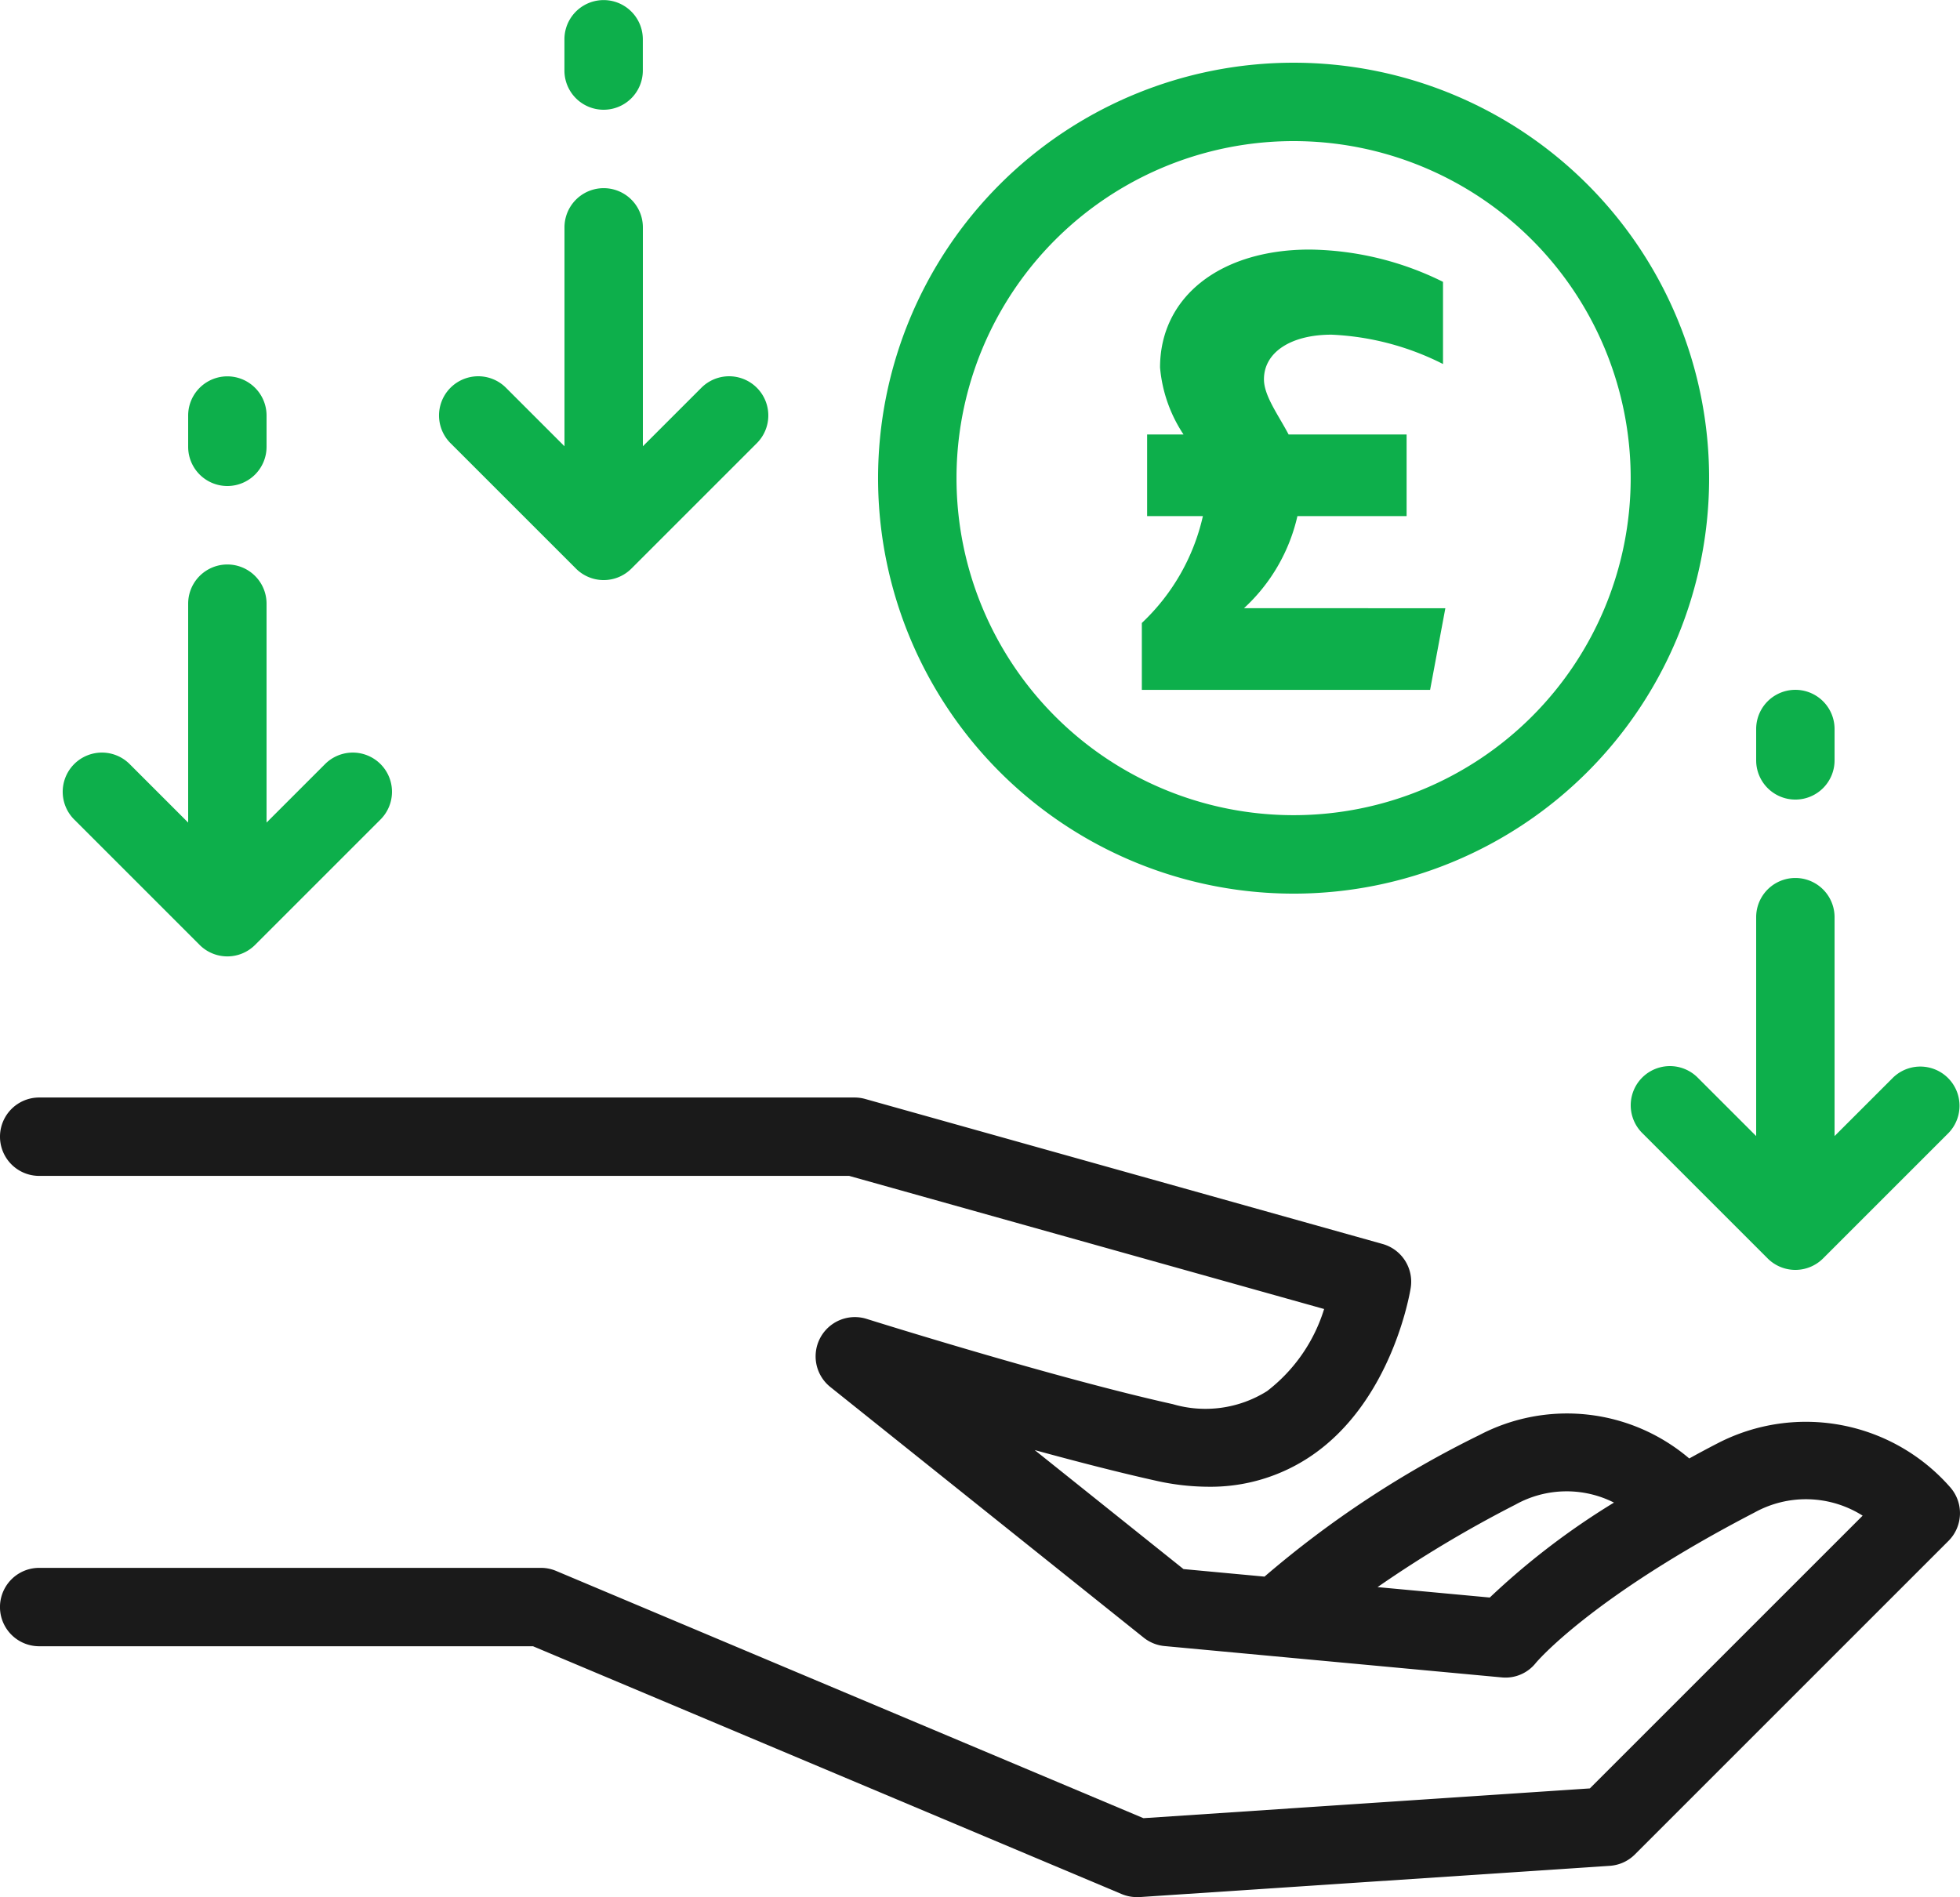 <svg xmlns="http://www.w3.org/2000/svg" width="112.802" height="109.193" viewBox="0 0 112.802 109.193">
  <g id="_16-recieve" data-name=" 16-recieve" transform="translate(-1596.96 -2739.51)">
    <g id="linear_color" data-name="linear color">
      <path id="Path_401" data-name="Path 401" d="M1695.865,2822.56c-.584.3-1.144.6-1.685.9a10.853,10.853,0,0,0-12.077-1.348,58.391,58.391,0,0,0-12.368,8.149l-4.663-.434-8.563-6.85c2.389.654,4.834,1.287,6.967,1.761a13.949,13.949,0,0,0,3.033.35,10.314,10.314,0,0,0,5.933-1.789c4.641-3.163,5.667-9.4,5.708-9.663a2.256,2.256,0,0,0-1.62-2.522l-29.78-8.348a2.277,2.277,0,0,0-.608-.083h-46.926a2.256,2.256,0,1,0,0,4.512h46.615l27.335,7.662a9.485,9.485,0,0,1-3.282,4.725,6.67,6.67,0,0,1-5.43.751c-6.869-1.526-17.527-4.878-17.634-4.912a2.26,2.26,0,0,0-2.088,3.913l18.049,14.439a2.257,2.257,0,0,0,1.2.485l6.342.59,13.06,1.214a2.223,2.223,0,0,0,1.963-.828c.03-.037,3.157-3.772,12.594-8.665a6.105,6.105,0,0,1,6.219.183l-15.7,15.7-25.692,1.713-33.8-14.231a2.247,2.247,0,0,0-.875-.177h-28.877a2.256,2.256,0,1,0,0,4.512h28.421l33.873,14.262a2.243,2.243,0,0,0,.875.177c.05,0,.1,0,.15,0l27.073-1.8a2.254,2.254,0,0,0,1.445-.656l18.048-18.048a2.256,2.256,0,0,0,.107-3.076A11.041,11.041,0,0,0,1695.865,2822.56Zm-13.162,8.905-6.462-.6a69.138,69.138,0,0,1,7.937-4.749,6.05,6.05,0,0,1,5.669-.116A42.671,42.671,0,0,0,1682.7,2831.465Z" fill="#1a1a1a"/>
      <path id="Path_402" data-name="Path 402" d="M1671.409,2790.948a23.914,23.914,0,1,0-23.914-23.914A23.914,23.914,0,0,0,1671.409,2790.948Zm0-43.316a19.4,19.4,0,1,1-19.4,19.4A19.4,19.4,0,0,1,1671.409,2747.632Z" fill="#0daf4b"/>
      <path id="Path_403" data-name="Path 403" d="M1694.663,2801.536a2.256,2.256,0,0,0-3.191,3.19l7.219,7.219a2.257,2.257,0,0,0,3.191,0l7.219-7.219a2.256,2.256,0,0,0-3.19-3.19l-3.368,3.367v-12.6a2.256,2.256,0,1,0-4.512,0v12.6Z" fill="#0daf4b"/>
      <path id="Path_404" data-name="Path 404" d="M1700.287,2785.534a2.256,2.256,0,0,0,2.256-2.256v-1.805a2.256,2.256,0,0,0-4.512,0v1.805A2.256,2.256,0,0,0,1700.287,2785.534Z" fill="#0daf4b"/>
      <path id="Path_405" data-name="Path 405" d="M1630.108,2772.239a2.255,2.255,0,0,0,3.19,0l7.219-7.219a2.256,2.256,0,0,0-3.19-3.191l-3.368,3.368v-12.6a2.256,2.256,0,0,0-4.512,0v12.6l-3.368-3.368a2.256,2.256,0,0,0-3.191,3.191Z" fill="#0daf4b"/>
      <path id="Path_406" data-name="Path 406" d="M1631.7,2745.827a2.256,2.256,0,0,0,2.256-2.256v-1.8a2.256,2.256,0,1,0-4.512,0v1.8A2.256,2.256,0,0,0,1631.7,2745.827Z" fill="#0daf4b"/>
      <path id="Path_407" data-name="Path 407" d="M1608.449,2793.9a2.257,2.257,0,0,0,3.191,0l7.219-7.219a2.256,2.256,0,0,0-3.19-3.191l-3.368,3.368v-12.6a2.256,2.256,0,0,0-4.512,0v12.6l-3.368-3.368a2.256,2.256,0,0,0-3.191,3.191Z" fill="#0daf4b"/>
      <path id="Path_408" data-name="Path 408" d="M1610.045,2767.485a2.256,2.256,0,0,0,2.256-2.256v-1.8a2.256,2.256,0,1,0-4.512,0v1.8A2.256,2.256,0,0,0,1610.045,2767.485Z" fill="#0daf4b"/>
      <g id="Group_238" data-name="Group 238">
        <path id="Path_409" data-name="Path 409" d="M1680.143,2774.52l-.878,4.7h-16.59v-3.852a12.1,12.1,0,0,0,3.514-6.15h-3.21v-4.7h2.095a8.251,8.251,0,0,1-1.351-3.852c0-4.055,3.446-6.791,8.615-6.791a17.691,17.691,0,0,1,7.67,1.858v4.73a15.681,15.681,0,0,0-6.42-1.689c-2.331,0-3.885,1.013-3.885,2.568,0,.945.811,2.027,1.419,3.176h6.791v4.7h-6.284a10.3,10.3,0,0,1-3.075,5.3Z" fill="#0daf4b"/>
      </g>
    </g>
  </g>
</svg>
